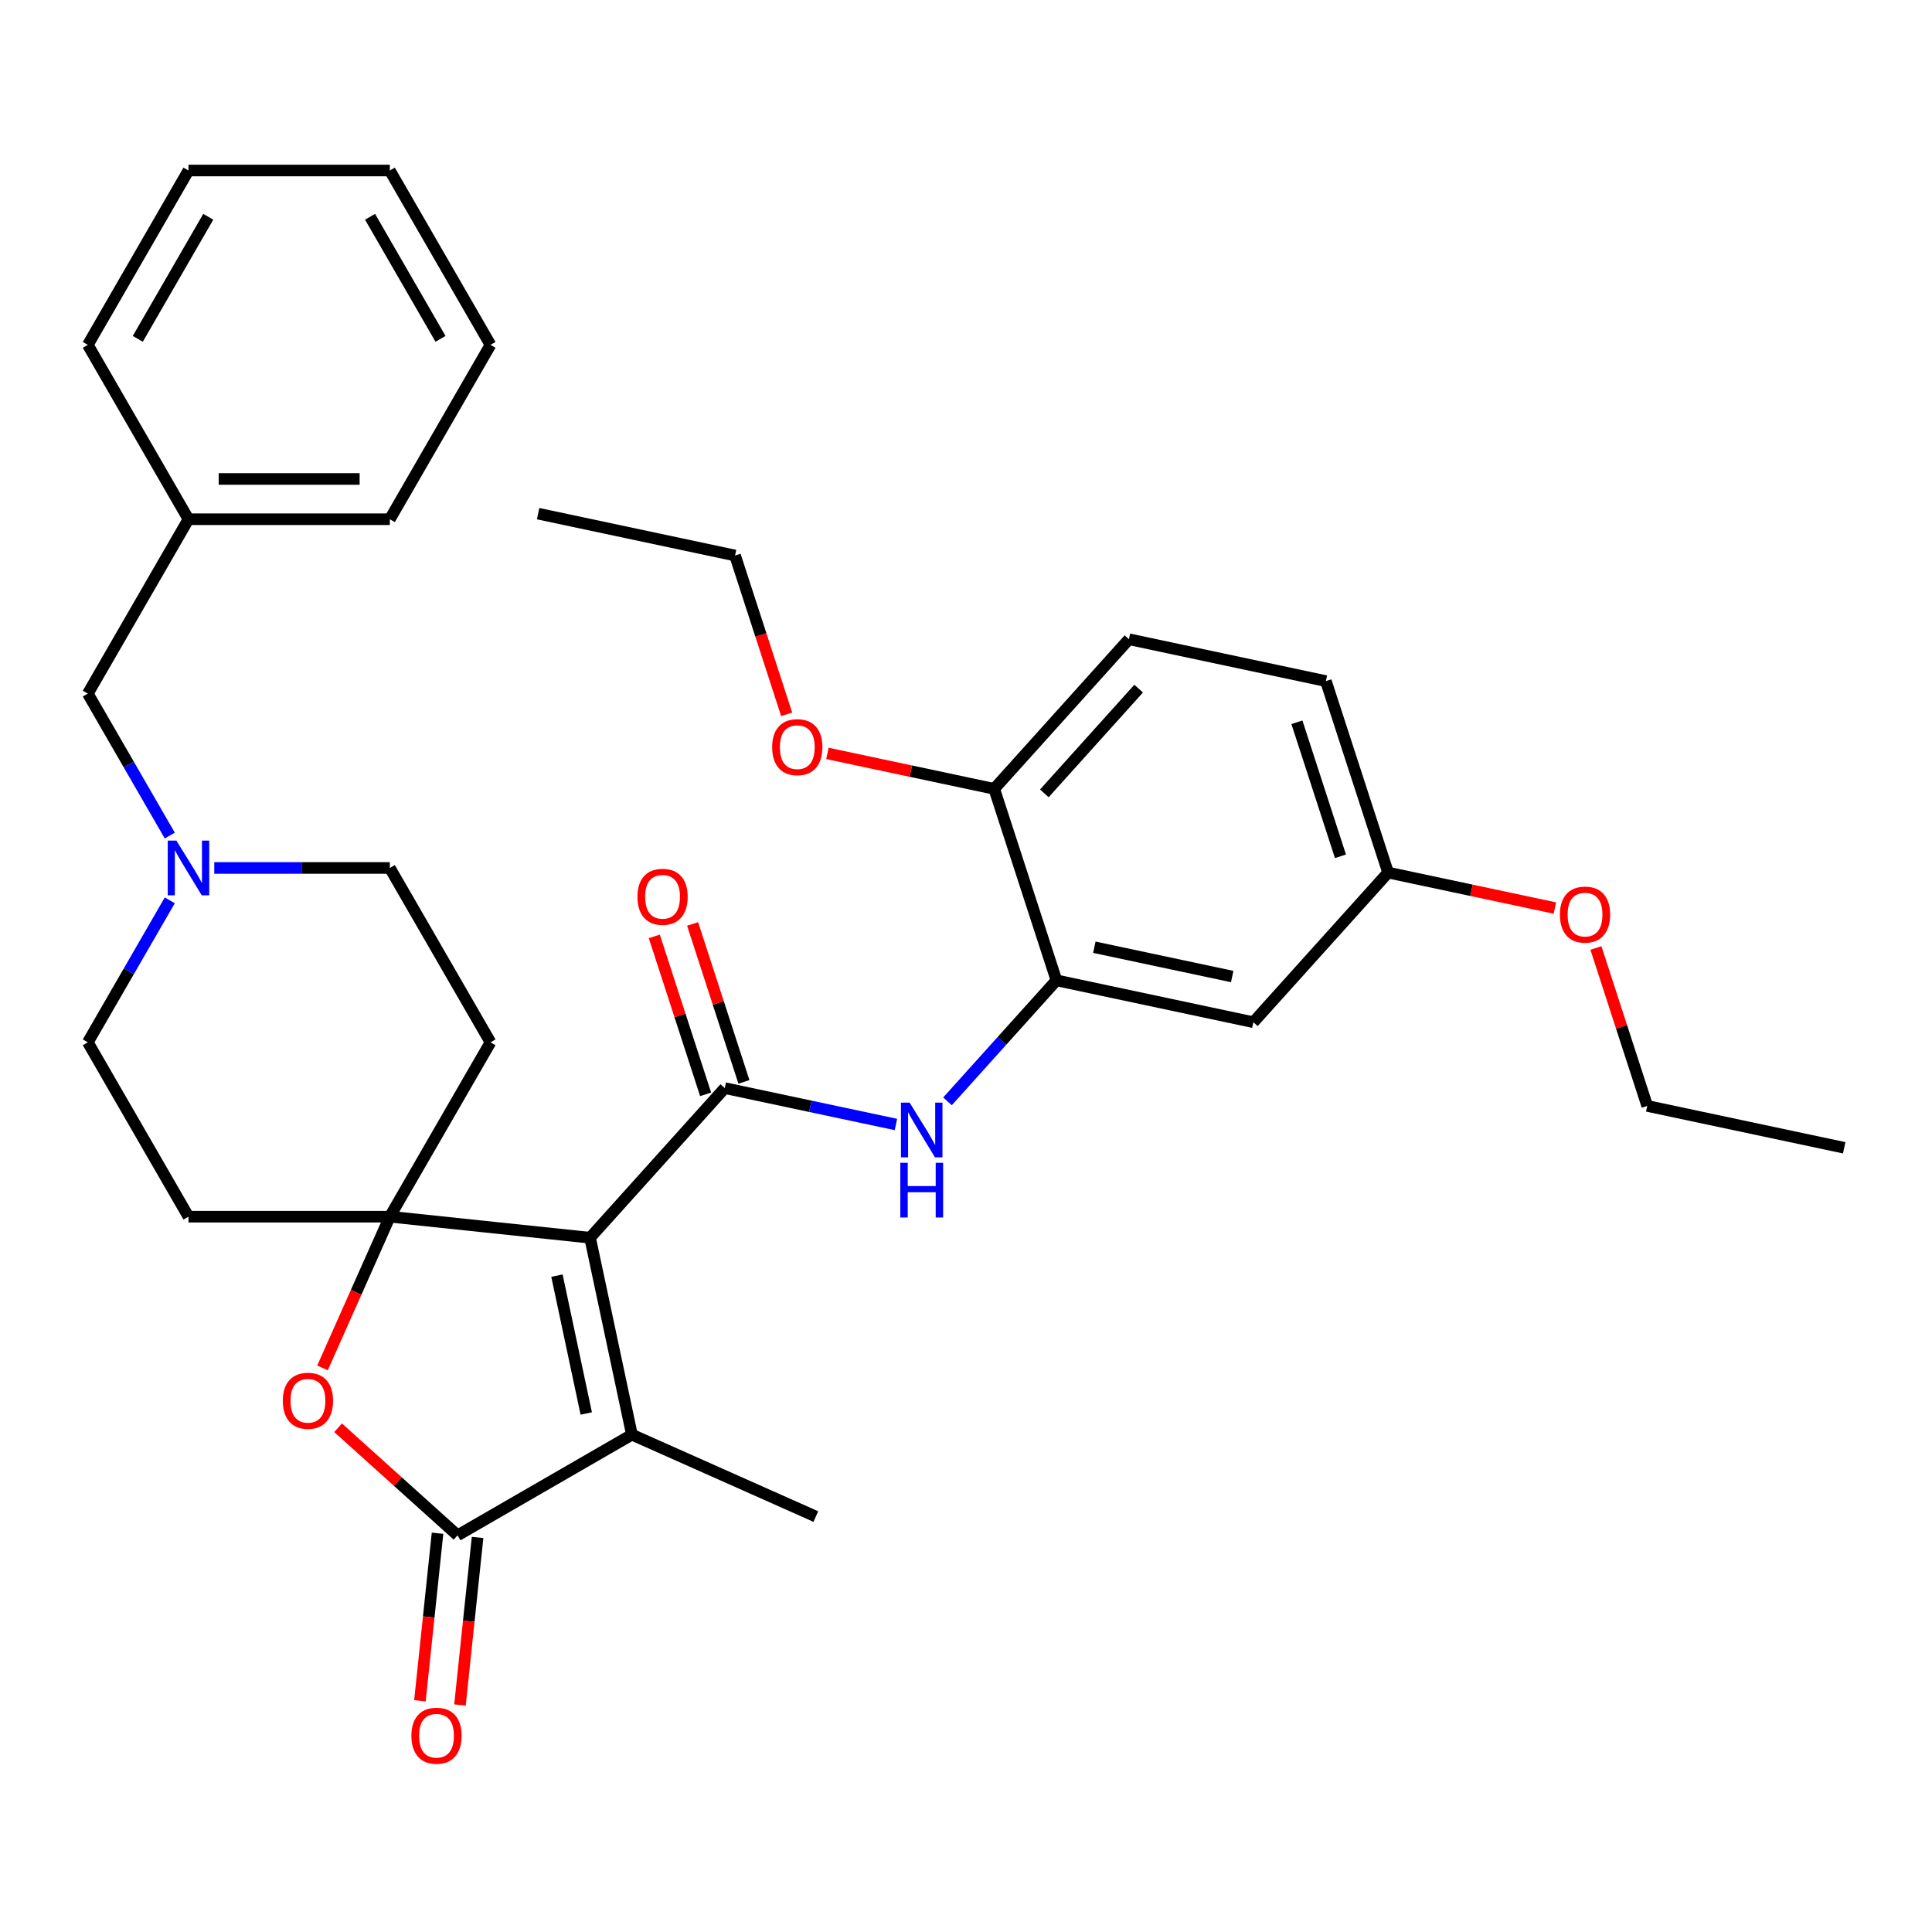 <?xml version='1.0' encoding='iso-8859-1'?>
<svg version='1.1' baseProfile='full'
              xmlns='http://www.w3.org/2000/svg'
                      xmlns:rdkit='http://www.rdkit.org/xml'
                      xmlns:xlink='http://www.w3.org/1999/xlink'
                  xml:space='preserve'
width='1000px' height='1000px' viewBox='0 0 1000 1000'>
<!-- END OF HEADER -->
<rect style='opacity:1.0;fill:#FFFFFF;stroke:none' width='1000' height='1000' x='0' y='0'> </rect>
<path class='bond-0' d='M 305.412,640.647 L 201.772,629.753' style='fill:none;fill-rule:evenodd;stroke:#000000;stroke-width:6px;stroke-linecap:butt;stroke-linejoin:miter;stroke-opacity:1' />
<path class='bond-1' d='M 305.412,640.647 L 375.143,563.202' style='fill:none;fill-rule:evenodd;stroke:#000000;stroke-width:6px;stroke-linecap:butt;stroke-linejoin:miter;stroke-opacity:1' />
<path class='bond-2' d='M 305.412,640.647 L 327.079,742.581' style='fill:none;fill-rule:evenodd;stroke:#000000;stroke-width:6px;stroke-linecap:butt;stroke-linejoin:miter;stroke-opacity:1' />
<path class='bond-2' d='M 288.276,660.27 L 303.442,731.624' style='fill:none;fill-rule:evenodd;stroke:#000000;stroke-width:6px;stroke-linecap:butt;stroke-linejoin:miter;stroke-opacity:1' />
<path class='bond-4' d='M 201.772,629.753 L 184.346,668.892' style='fill:none;fill-rule:evenodd;stroke:#000000;stroke-width:6px;stroke-linecap:butt;stroke-linejoin:miter;stroke-opacity:1' />
<path class='bond-4' d='M 184.346,668.892 L 166.921,708.03' style='fill:none;fill-rule:evenodd;stroke:#FF0000;stroke-width:6px;stroke-linecap:butt;stroke-linejoin:miter;stroke-opacity:1' />
<path class='bond-8' d='M 201.772,629.753 L 253.877,539.504' style='fill:none;fill-rule:evenodd;stroke:#000000;stroke-width:6px;stroke-linecap:butt;stroke-linejoin:miter;stroke-opacity:1' />
<path class='bond-9' d='M 201.772,629.753 L 97.56,629.753' style='fill:none;fill-rule:evenodd;stroke:#000000;stroke-width:6px;stroke-linecap:butt;stroke-linejoin:miter;stroke-opacity:1' />
<path class='bond-5' d='M 375.143,563.202 L 419.438,572.617' style='fill:none;fill-rule:evenodd;stroke:#000000;stroke-width:6px;stroke-linecap:butt;stroke-linejoin:miter;stroke-opacity:1' />
<path class='bond-5' d='M 419.438,572.617 L 463.732,582.032' style='fill:none;fill-rule:evenodd;stroke:#0000FF;stroke-width:6px;stroke-linecap:butt;stroke-linejoin:miter;stroke-opacity:1' />
<path class='bond-11' d='M 385.055,559.982 L 371.774,519.109' style='fill:none;fill-rule:evenodd;stroke:#000000;stroke-width:6px;stroke-linecap:butt;stroke-linejoin:miter;stroke-opacity:1' />
<path class='bond-11' d='M 371.774,519.109 L 358.494,478.236' style='fill:none;fill-rule:evenodd;stroke:#FF0000;stroke-width:6px;stroke-linecap:butt;stroke-linejoin:miter;stroke-opacity:1' />
<path class='bond-11' d='M 365.232,566.423 L 351.952,525.55' style='fill:none;fill-rule:evenodd;stroke:#000000;stroke-width:6px;stroke-linecap:butt;stroke-linejoin:miter;stroke-opacity:1' />
<path class='bond-11' d='M 351.952,525.55 L 338.672,484.677' style='fill:none;fill-rule:evenodd;stroke:#FF0000;stroke-width:6px;stroke-linecap:butt;stroke-linejoin:miter;stroke-opacity:1' />
<path class='bond-3' d='M 327.079,742.581 L 236.829,794.686' style='fill:none;fill-rule:evenodd;stroke:#000000;stroke-width:6px;stroke-linecap:butt;stroke-linejoin:miter;stroke-opacity:1' />
<path class='bond-19' d='M 327.079,742.581 L 422.281,784.967' style='fill:none;fill-rule:evenodd;stroke:#000000;stroke-width:6px;stroke-linecap:butt;stroke-linejoin:miter;stroke-opacity:1' />
<path class='bond-12' d='M 226.465,793.597 L 221.908,836.955' style='fill:none;fill-rule:evenodd;stroke:#000000;stroke-width:6px;stroke-linecap:butt;stroke-linejoin:miter;stroke-opacity:1' />
<path class='bond-12' d='M 221.908,836.955 L 217.351,880.312' style='fill:none;fill-rule:evenodd;stroke:#FF0000;stroke-width:6px;stroke-linecap:butt;stroke-linejoin:miter;stroke-opacity:1' />
<path class='bond-12' d='M 247.193,795.776 L 242.636,839.133' style='fill:none;fill-rule:evenodd;stroke:#000000;stroke-width:6px;stroke-linecap:butt;stroke-linejoin:miter;stroke-opacity:1' />
<path class='bond-12' d='M 242.636,839.133 L 238.079,882.491' style='fill:none;fill-rule:evenodd;stroke:#FF0000;stroke-width:6px;stroke-linecap:butt;stroke-linejoin:miter;stroke-opacity:1' />
<path class='bond-33' d='M 236.829,794.686 L 205.91,766.846' style='fill:none;fill-rule:evenodd;stroke:#000000;stroke-width:6px;stroke-linecap:butt;stroke-linejoin:miter;stroke-opacity:1' />
<path class='bond-33' d='M 205.91,766.846 L 174.99,739.006' style='fill:none;fill-rule:evenodd;stroke:#FF0000;stroke-width:6px;stroke-linecap:butt;stroke-linejoin:miter;stroke-opacity:1' />
<path class='bond-6' d='M 490.423,570.048 L 518.616,538.736' style='fill:none;fill-rule:evenodd;stroke:#0000FF;stroke-width:6px;stroke-linecap:butt;stroke-linejoin:miter;stroke-opacity:1' />
<path class='bond-6' d='M 518.616,538.736 L 546.809,507.425' style='fill:none;fill-rule:evenodd;stroke:#000000;stroke-width:6px;stroke-linecap:butt;stroke-linejoin:miter;stroke-opacity:1' />
<path class='bond-10' d='M 546.809,507.425 L 648.743,529.092' style='fill:none;fill-rule:evenodd;stroke:#000000;stroke-width:6px;stroke-linecap:butt;stroke-linejoin:miter;stroke-opacity:1' />
<path class='bond-10' d='M 566.432,490.288 L 637.786,505.455' style='fill:none;fill-rule:evenodd;stroke:#000000;stroke-width:6px;stroke-linecap:butt;stroke-linejoin:miter;stroke-opacity:1' />
<path class='bond-13' d='M 546.809,507.425 L 514.606,408.314' style='fill:none;fill-rule:evenodd;stroke:#000000;stroke-width:6px;stroke-linecap:butt;stroke-linejoin:miter;stroke-opacity:1' />
<path class='bond-7' d='M 87.881,466.019 L 66.668,502.761' style='fill:none;fill-rule:evenodd;stroke:#0000FF;stroke-width:6px;stroke-linecap:butt;stroke-linejoin:miter;stroke-opacity:1' />
<path class='bond-7' d='M 66.668,502.761 L 45.455,539.504' style='fill:none;fill-rule:evenodd;stroke:#000000;stroke-width:6px;stroke-linecap:butt;stroke-linejoin:miter;stroke-opacity:1' />
<path class='bond-16' d='M 87.881,432.489 L 66.668,395.746' style='fill:none;fill-rule:evenodd;stroke:#0000FF;stroke-width:6px;stroke-linecap:butt;stroke-linejoin:miter;stroke-opacity:1' />
<path class='bond-16' d='M 66.668,395.746 L 45.455,359.004' style='fill:none;fill-rule:evenodd;stroke:#000000;stroke-width:6px;stroke-linecap:butt;stroke-linejoin:miter;stroke-opacity:1' />
<path class='bond-34' d='M 110.906,449.254 L 156.339,449.254' style='fill:none;fill-rule:evenodd;stroke:#0000FF;stroke-width:6px;stroke-linecap:butt;stroke-linejoin:miter;stroke-opacity:1' />
<path class='bond-34' d='M 156.339,449.254 L 201.772,449.254' style='fill:none;fill-rule:evenodd;stroke:#000000;stroke-width:6px;stroke-linecap:butt;stroke-linejoin:miter;stroke-opacity:1' />
<path class='bond-15' d='M 253.877,539.504 L 201.772,449.254' style='fill:none;fill-rule:evenodd;stroke:#000000;stroke-width:6px;stroke-linecap:butt;stroke-linejoin:miter;stroke-opacity:1' />
<path class='bond-14' d='M 97.56,629.753 L 45.455,539.504' style='fill:none;fill-rule:evenodd;stroke:#000000;stroke-width:6px;stroke-linecap:butt;stroke-linejoin:miter;stroke-opacity:1' />
<path class='bond-18' d='M 648.743,529.092 L 718.474,451.647' style='fill:none;fill-rule:evenodd;stroke:#000000;stroke-width:6px;stroke-linecap:butt;stroke-linejoin:miter;stroke-opacity:1' />
<path class='bond-17' d='M 514.606,408.314 L 584.337,330.87' style='fill:none;fill-rule:evenodd;stroke:#000000;stroke-width:6px;stroke-linecap:butt;stroke-linejoin:miter;stroke-opacity:1' />
<path class='bond-17' d='M 540.554,410.643 L 589.366,356.433' style='fill:none;fill-rule:evenodd;stroke:#000000;stroke-width:6px;stroke-linecap:butt;stroke-linejoin:miter;stroke-opacity:1' />
<path class='bond-22' d='M 514.606,408.314 L 471.441,399.139' style='fill:none;fill-rule:evenodd;stroke:#000000;stroke-width:6px;stroke-linecap:butt;stroke-linejoin:miter;stroke-opacity:1' />
<path class='bond-22' d='M 471.441,399.139 L 428.277,389.964' style='fill:none;fill-rule:evenodd;stroke:#FF0000;stroke-width:6px;stroke-linecap:butt;stroke-linejoin:miter;stroke-opacity:1' />
<path class='bond-21' d='M 45.455,359.004 L 97.56,268.754' style='fill:none;fill-rule:evenodd;stroke:#000000;stroke-width:6px;stroke-linecap:butt;stroke-linejoin:miter;stroke-opacity:1' />
<path class='bond-20' d='M 584.337,330.87 L 686.271,352.536' style='fill:none;fill-rule:evenodd;stroke:#000000;stroke-width:6px;stroke-linecap:butt;stroke-linejoin:miter;stroke-opacity:1' />
<path class='bond-23' d='M 718.474,451.647 L 761.638,460.822' style='fill:none;fill-rule:evenodd;stroke:#000000;stroke-width:6px;stroke-linecap:butt;stroke-linejoin:miter;stroke-opacity:1' />
<path class='bond-23' d='M 761.638,460.822 L 804.803,469.997' style='fill:none;fill-rule:evenodd;stroke:#FF0000;stroke-width:6px;stroke-linecap:butt;stroke-linejoin:miter;stroke-opacity:1' />
<path class='bond-35' d='M 718.474,451.647 L 686.271,352.536' style='fill:none;fill-rule:evenodd;stroke:#000000;stroke-width:6px;stroke-linecap:butt;stroke-linejoin:miter;stroke-opacity:1' />
<path class='bond-35' d='M 693.821,443.221 L 671.279,373.844' style='fill:none;fill-rule:evenodd;stroke:#000000;stroke-width:6px;stroke-linecap:butt;stroke-linejoin:miter;stroke-opacity:1' />
<path class='bond-26' d='M 97.56,268.754 L 201.772,268.754' style='fill:none;fill-rule:evenodd;stroke:#000000;stroke-width:6px;stroke-linecap:butt;stroke-linejoin:miter;stroke-opacity:1' />
<path class='bond-26' d='M 113.192,247.912 L 186.14,247.912' style='fill:none;fill-rule:evenodd;stroke:#000000;stroke-width:6px;stroke-linecap:butt;stroke-linejoin:miter;stroke-opacity:1' />
<path class='bond-27' d='M 97.56,268.754 L 45.455,178.505' style='fill:none;fill-rule:evenodd;stroke:#000000;stroke-width:6px;stroke-linecap:butt;stroke-linejoin:miter;stroke-opacity:1' />
<path class='bond-24' d='M 407.172,369.722 L 393.82,328.629' style='fill:none;fill-rule:evenodd;stroke:#FF0000;stroke-width:6px;stroke-linecap:butt;stroke-linejoin:miter;stroke-opacity:1' />
<path class='bond-24' d='M 393.82,328.629 L 380.468,287.536' style='fill:none;fill-rule:evenodd;stroke:#000000;stroke-width:6px;stroke-linecap:butt;stroke-linejoin:miter;stroke-opacity:1' />
<path class='bond-25' d='M 826.05,490.68 L 839.331,531.552' style='fill:none;fill-rule:evenodd;stroke:#FF0000;stroke-width:6px;stroke-linecap:butt;stroke-linejoin:miter;stroke-opacity:1' />
<path class='bond-25' d='M 839.331,531.552 L 852.611,572.425' style='fill:none;fill-rule:evenodd;stroke:#000000;stroke-width:6px;stroke-linecap:butt;stroke-linejoin:miter;stroke-opacity:1' />
<path class='bond-28' d='M 380.468,287.536 L 278.534,265.869' style='fill:none;fill-rule:evenodd;stroke:#000000;stroke-width:6px;stroke-linecap:butt;stroke-linejoin:miter;stroke-opacity:1' />
<path class='bond-29' d='M 852.611,572.425 L 954.545,594.092' style='fill:none;fill-rule:evenodd;stroke:#000000;stroke-width:6px;stroke-linecap:butt;stroke-linejoin:miter;stroke-opacity:1' />
<path class='bond-31' d='M 201.772,268.754 L 253.877,178.505' style='fill:none;fill-rule:evenodd;stroke:#000000;stroke-width:6px;stroke-linecap:butt;stroke-linejoin:miter;stroke-opacity:1' />
<path class='bond-30' d='M 45.455,178.505 L 97.56,88.255' style='fill:none;fill-rule:evenodd;stroke:#000000;stroke-width:6px;stroke-linecap:butt;stroke-linejoin:miter;stroke-opacity:1' />
<path class='bond-30' d='M 71.32,175.388 L 107.794,112.213' style='fill:none;fill-rule:evenodd;stroke:#000000;stroke-width:6px;stroke-linecap:butt;stroke-linejoin:miter;stroke-opacity:1' />
<path class='bond-32' d='M 97.56,88.255 L 201.772,88.255' style='fill:none;fill-rule:evenodd;stroke:#000000;stroke-width:6px;stroke-linecap:butt;stroke-linejoin:miter;stroke-opacity:1' />
<path class='bond-36' d='M 253.877,178.505 L 201.772,88.255' style='fill:none;fill-rule:evenodd;stroke:#000000;stroke-width:6px;stroke-linecap:butt;stroke-linejoin:miter;stroke-opacity:1' />
<path class='bond-36' d='M 228.012,175.388 L 191.538,112.213' style='fill:none;fill-rule:evenodd;stroke:#000000;stroke-width:6px;stroke-linecap:butt;stroke-linejoin:miter;stroke-opacity:1' />
<path  class='atom-5' d='M 146.385 725.035
Q 146.385 718.235, 149.745 714.435
Q 153.105 710.635, 159.385 710.635
Q 165.665 710.635, 169.025 714.435
Q 172.385 718.235, 172.385 725.035
Q 172.385 731.915, 168.985 735.835
Q 165.585 739.715, 159.385 739.715
Q 153.145 739.715, 149.745 735.835
Q 146.385 731.955, 146.385 725.035
M 159.385 736.515
Q 163.705 736.515, 166.025 733.635
Q 168.385 730.715, 168.385 725.035
Q 168.385 719.475, 166.025 716.675
Q 163.705 713.835, 159.385 713.835
Q 155.065 713.835, 152.705 716.635
Q 150.385 719.435, 150.385 725.035
Q 150.385 730.755, 152.705 733.635
Q 155.065 736.515, 159.385 736.515
' fill='#FF0000'/>
<path  class='atom-6' d='M 470.818 570.709
L 480.098 585.709
Q 481.018 587.189, 482.498 589.869
Q 483.978 592.549, 484.058 592.709
L 484.058 570.709
L 487.818 570.709
L 487.818 599.029
L 483.938 599.029
L 473.978 582.629
Q 472.818 580.709, 471.578 578.509
Q 470.378 576.309, 470.018 575.629
L 470.018 599.029
L 466.338 599.029
L 466.338 570.709
L 470.818 570.709
' fill='#0000FF'/>
<path  class='atom-6' d='M 465.998 601.861
L 469.838 601.861
L 469.838 613.901
L 484.318 613.901
L 484.318 601.861
L 488.158 601.861
L 488.158 630.181
L 484.318 630.181
L 484.318 617.101
L 469.838 617.101
L 469.838 630.181
L 465.998 630.181
L 465.998 601.861
' fill='#0000FF'/>
<path  class='atom-8' d='M 91.3 435.094
L 100.58 450.094
Q 101.5 451.574, 102.98 454.254
Q 104.46 456.934, 104.54 457.094
L 104.54 435.094
L 108.3 435.094
L 108.3 463.414
L 104.42 463.414
L 94.46 447.014
Q 93.3 445.094, 92.06 442.894
Q 90.86 440.694, 90.5 440.014
L 90.5 463.414
L 86.82 463.414
L 86.82 435.094
L 91.3 435.094
' fill='#0000FF'/>
<path  class='atom-12' d='M 329.94 464.171
Q 329.94 457.371, 333.3 453.571
Q 336.66 449.771, 342.94 449.771
Q 349.22 449.771, 352.58 453.571
Q 355.94 457.371, 355.94 464.171
Q 355.94 471.051, 352.54 474.971
Q 349.14 478.851, 342.94 478.851
Q 336.7 478.851, 333.3 474.971
Q 329.94 471.091, 329.94 464.171
M 342.94 475.651
Q 347.26 475.651, 349.58 472.771
Q 351.94 469.851, 351.94 464.171
Q 351.94 458.611, 349.58 455.811
Q 347.26 452.971, 342.94 452.971
Q 338.62 452.971, 336.26 455.771
Q 333.94 458.571, 333.94 464.171
Q 333.94 469.891, 336.26 472.771
Q 338.62 475.651, 342.94 475.651
' fill='#FF0000'/>
<path  class='atom-13' d='M 212.936 898.407
Q 212.936 891.607, 216.296 887.807
Q 219.656 884.007, 225.936 884.007
Q 232.216 884.007, 235.576 887.807
Q 238.936 891.607, 238.936 898.407
Q 238.936 905.287, 235.536 909.207
Q 232.136 913.087, 225.936 913.087
Q 219.696 913.087, 216.296 909.207
Q 212.936 905.327, 212.936 898.407
M 225.936 909.887
Q 230.256 909.887, 232.576 907.007
Q 234.936 904.087, 234.936 898.407
Q 234.936 892.847, 232.576 890.047
Q 230.256 887.207, 225.936 887.207
Q 221.616 887.207, 219.256 890.007
Q 216.936 892.807, 216.936 898.407
Q 216.936 904.127, 219.256 907.007
Q 221.616 909.887, 225.936 909.887
' fill='#FF0000'/>
<path  class='atom-23' d='M 399.671 386.727
Q 399.671 379.927, 403.031 376.127
Q 406.391 372.327, 412.671 372.327
Q 418.951 372.327, 422.311 376.127
Q 425.671 379.927, 425.671 386.727
Q 425.671 393.607, 422.271 397.527
Q 418.871 401.407, 412.671 401.407
Q 406.431 401.407, 403.031 397.527
Q 399.671 393.647, 399.671 386.727
M 412.671 398.207
Q 416.991 398.207, 419.311 395.327
Q 421.671 392.407, 421.671 386.727
Q 421.671 381.167, 419.311 378.367
Q 416.991 375.527, 412.671 375.527
Q 408.351 375.527, 405.991 378.327
Q 403.671 381.127, 403.671 386.727
Q 403.671 392.447, 405.991 395.327
Q 408.351 398.207, 412.671 398.207
' fill='#FF0000'/>
<path  class='atom-24' d='M 807.408 473.394
Q 807.408 466.594, 810.768 462.794
Q 814.128 458.994, 820.408 458.994
Q 826.688 458.994, 830.048 462.794
Q 833.408 466.594, 833.408 473.394
Q 833.408 480.274, 830.008 484.194
Q 826.608 488.074, 820.408 488.074
Q 814.168 488.074, 810.768 484.194
Q 807.408 480.314, 807.408 473.394
M 820.408 484.874
Q 824.728 484.874, 827.048 481.994
Q 829.408 479.074, 829.408 473.394
Q 829.408 467.834, 827.048 465.034
Q 824.728 462.194, 820.408 462.194
Q 816.088 462.194, 813.728 464.994
Q 811.408 467.794, 811.408 473.394
Q 811.408 479.114, 813.728 481.994
Q 816.088 484.874, 820.408 484.874
' fill='#FF0000'/>
</svg>
